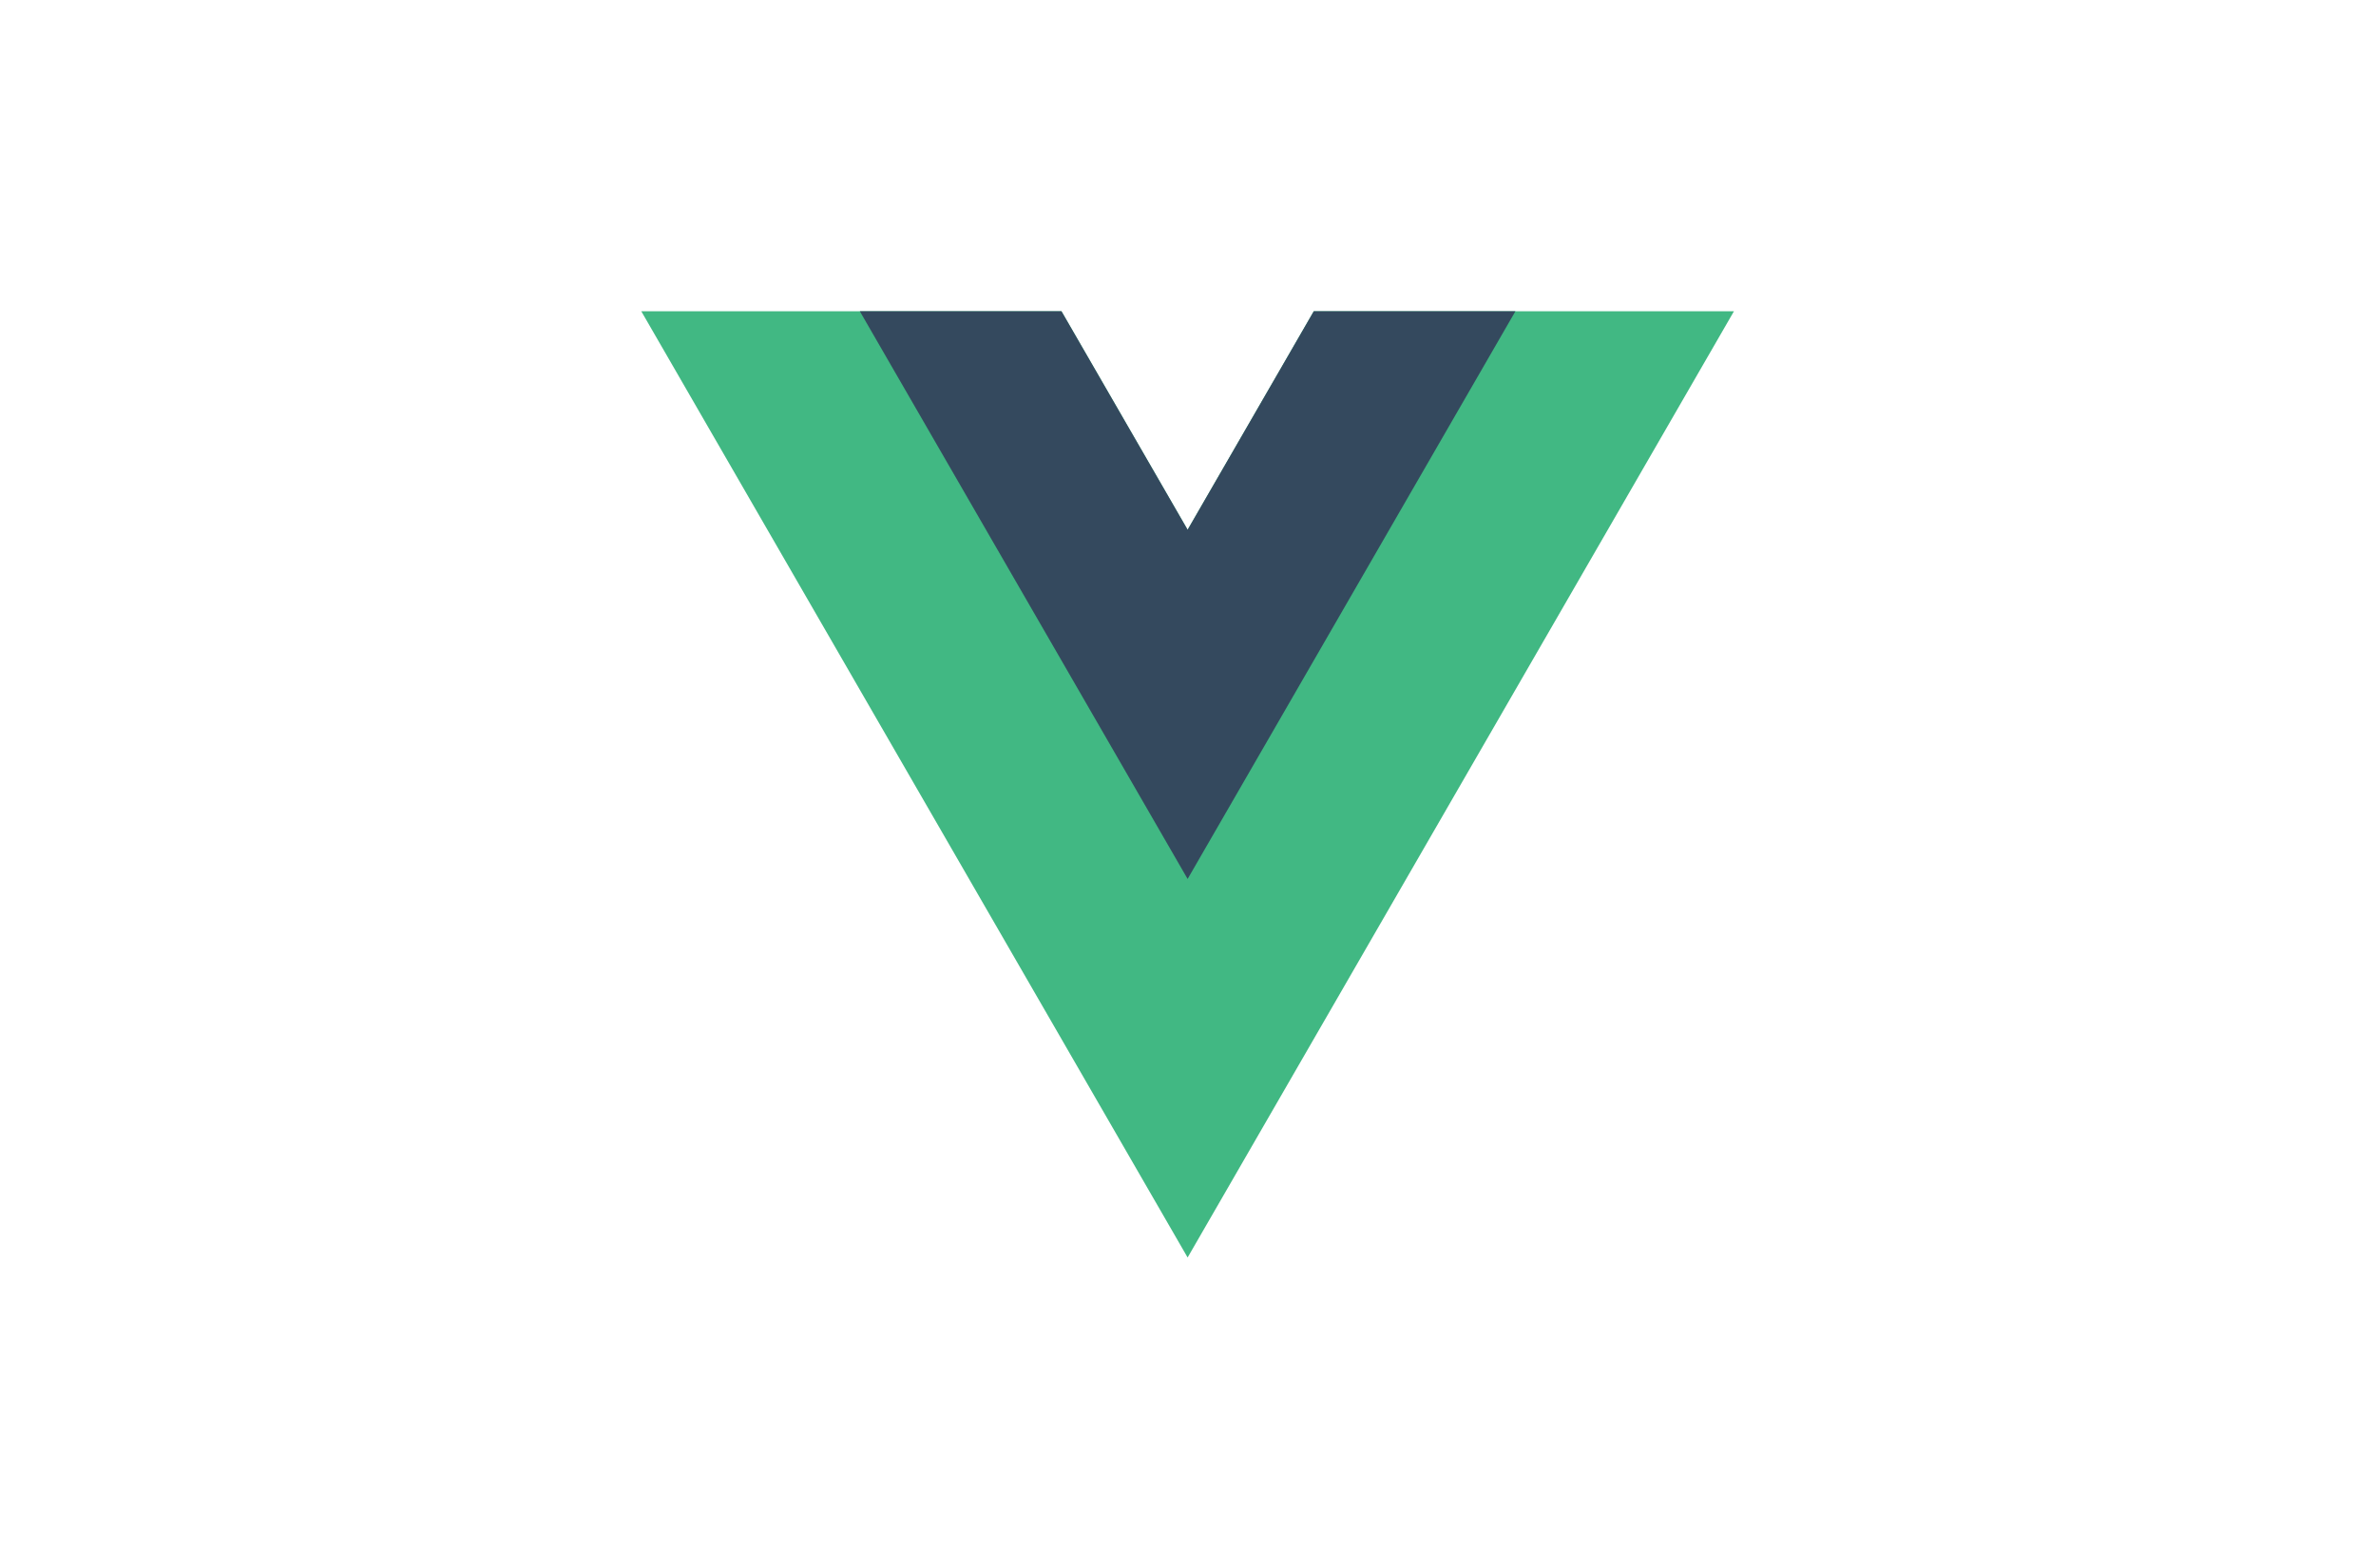 <?xml version="1.0" encoding="utf-8"?>
<svg xmlns="http://www.w3.org/2000/svg" xmlns:xlink="http://www.w3.org/1999/xlink" version="1.1" id="vue" x="0px" y="0px" viewBox="0 0 300 198" style="enable-background:new 0 0 300 198;" xml:space="preserve" width="200" height="132">
<style type="text/css">
	.st0{fill:#41B883;}
	.st1{fill:#34495E;}
</style>
<g transform="matrix(1.333 0 0 -1.333 -76.311 313.34)">
	<g transform="translate(178.06 235.01)">
		<path class="st0" d="M3.63-29.43l-11.95-20.7l-11.95,20.7h-39.8l51.75-89.64l51.75,89.64H3.63z"/>
	</g>
	<g transform="translate(178.06 235.01)">
		<path class="st1" d="M3.63-29.43l-11.95-20.7l-11.95,20.7h-19.1l31.05-53.78l31.05,53.78H3.63z"/>
	</g>
</g>
</svg>
